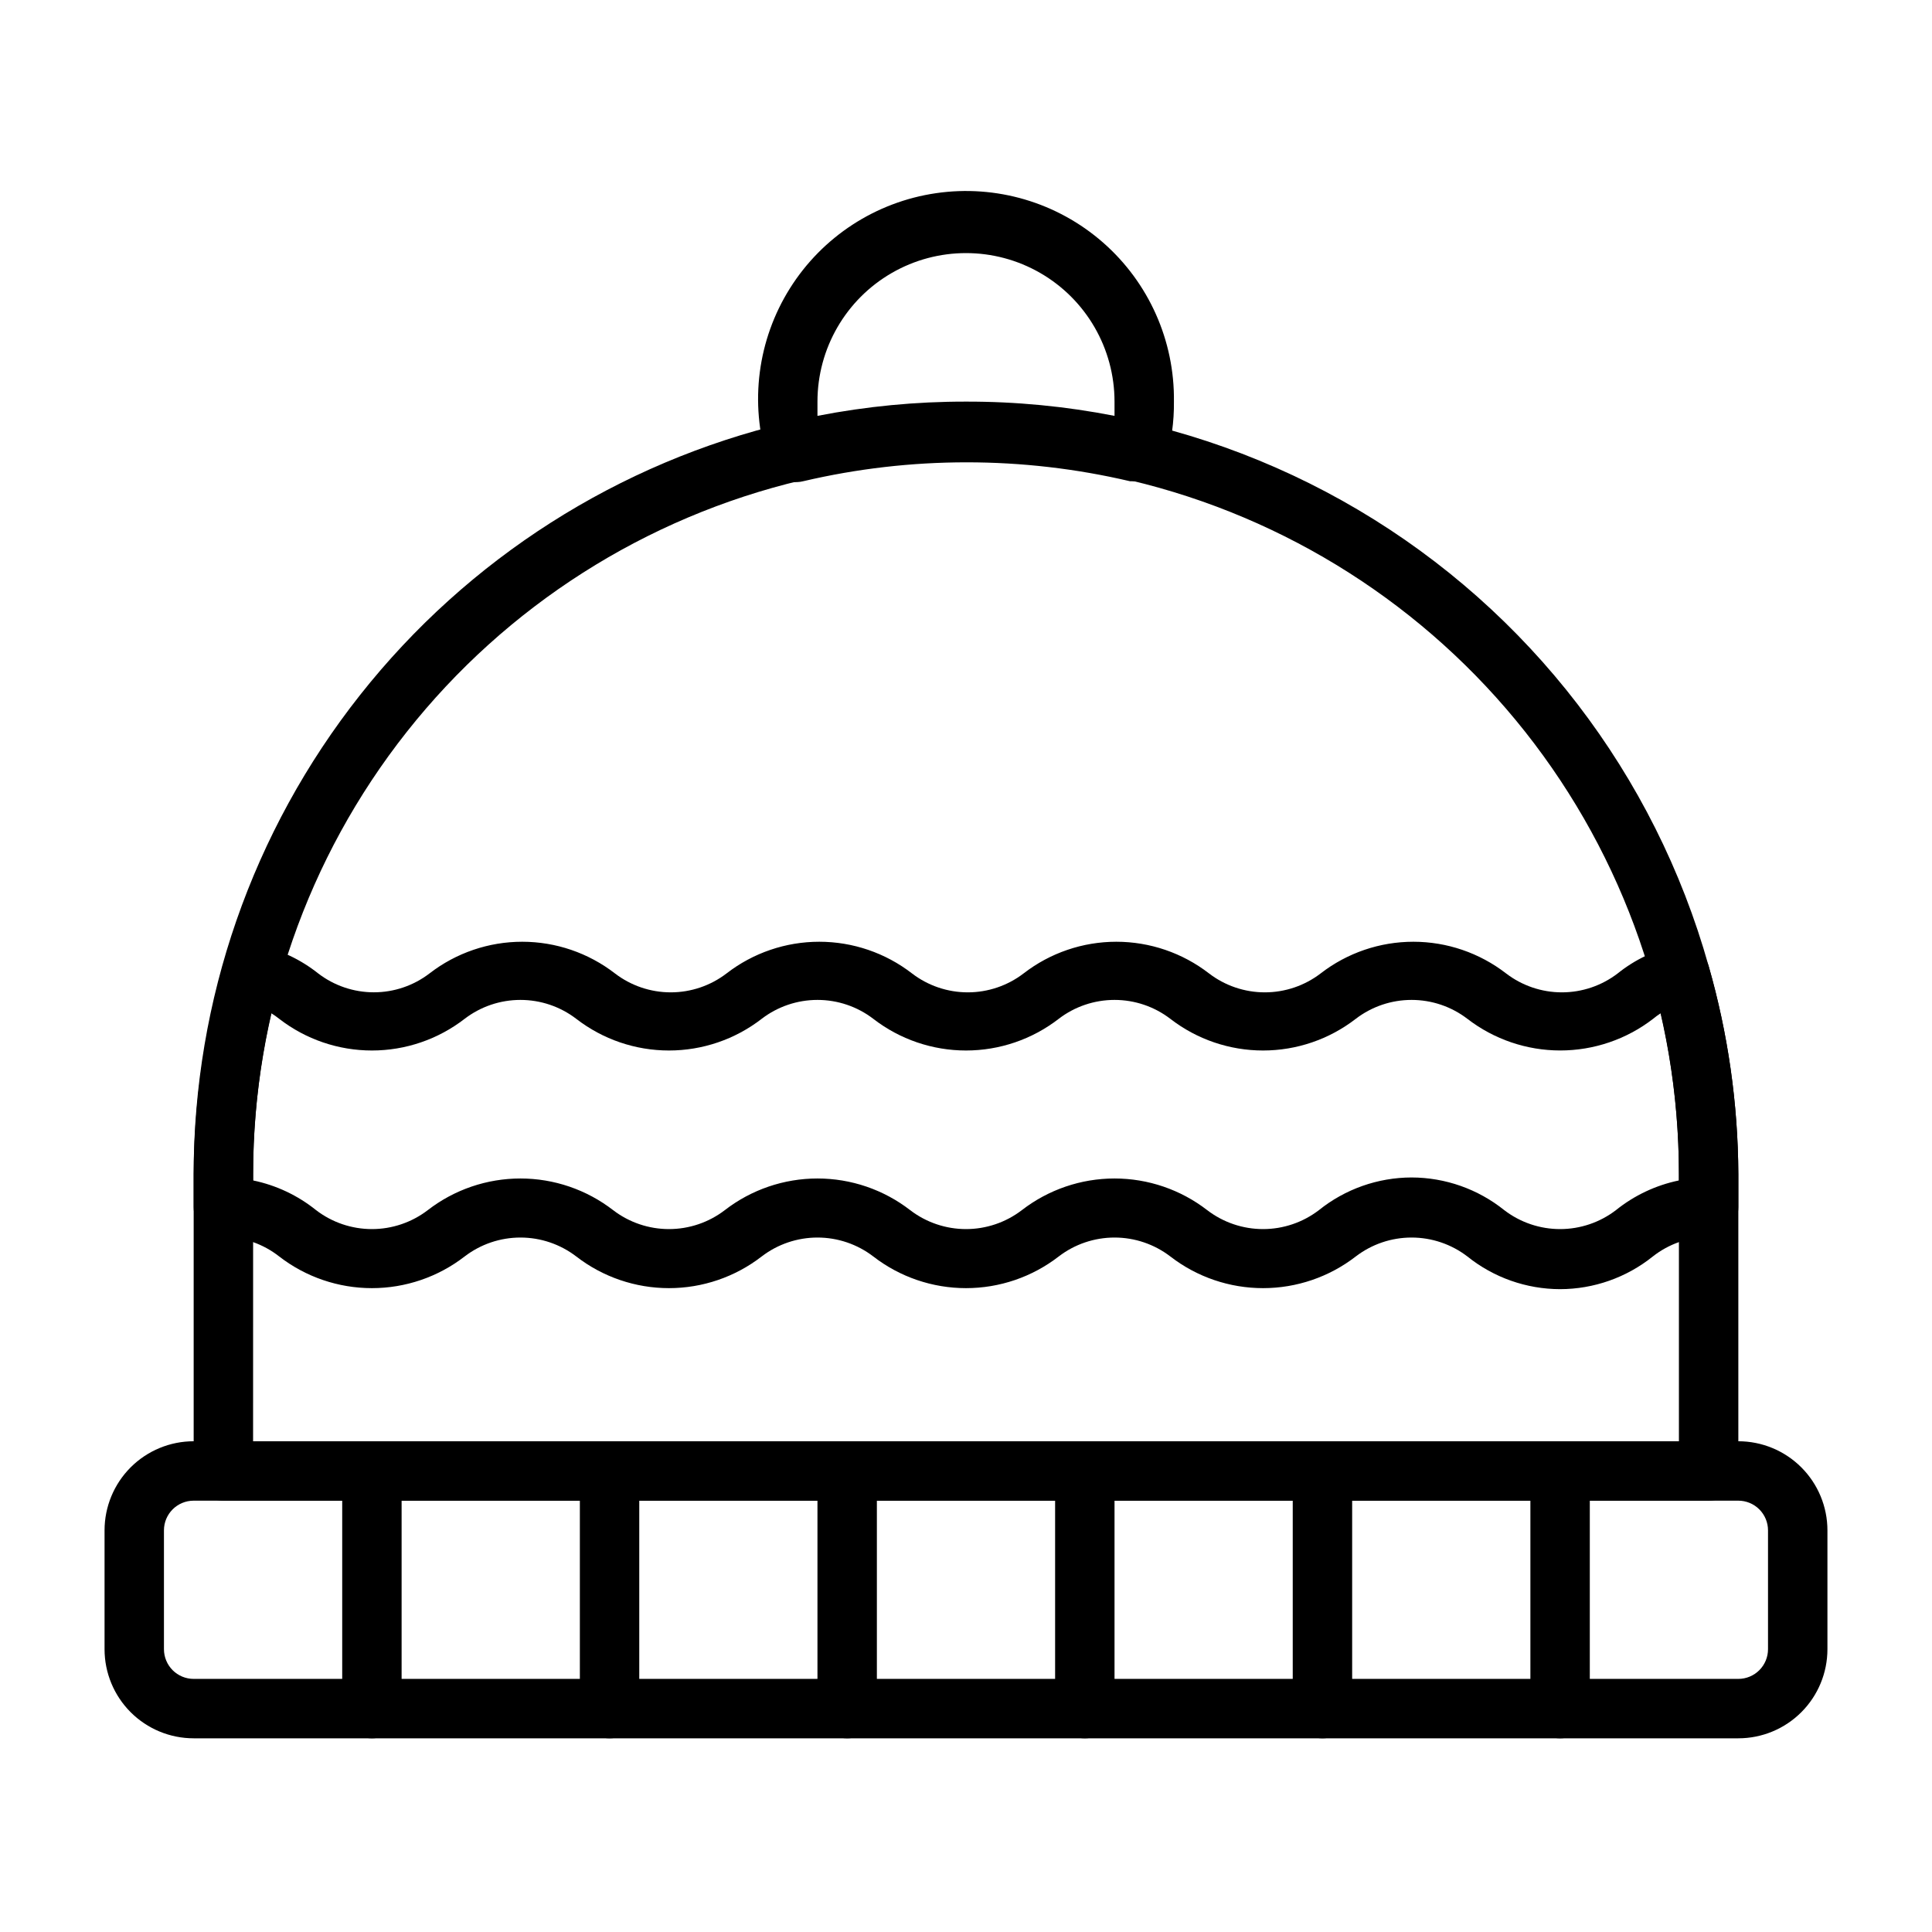<?xml version="1.0" encoding="UTF-8"?>
<!-- Uploaded to: ICON Repo, www.svgrepo.com, Generator: ICON Repo Mixer Tools -->
<svg fill="#000000" width="800px" height="800px" version="1.1" viewBox="144 144 512 512" xmlns="http://www.w3.org/2000/svg">
 <g>
  <path d="m604.67 604.67h-409.35c-6.262 0-12.27-2.488-16.699-6.918-4.426-4.43-6.914-10.434-6.914-16.699v-31.488c0-6.262 2.488-12.27 6.914-16.699 4.43-4.43 10.438-6.918 16.699-6.918h409.35c6.262 0 12.27 2.488 16.699 6.918 4.43 4.43 6.918 10.438 6.918 16.699v31.488c0 6.266-2.488 12.27-6.918 16.699-4.43 4.43-10.438 6.918-16.699 6.918zm-409.35-62.977c-4.348 0-7.871 3.523-7.871 7.871v31.488c0 2.09 0.832 4.09 2.305 5.566 1.477 1.477 3.481 2.305 5.566 2.305h409.35c2.086 0 4.09-0.828 5.566-2.305 1.477-1.477 2.305-3.477 2.305-5.566v-31.488c0-2.086-0.828-4.09-2.305-5.566-1.477-1.477-3.481-2.305-5.566-2.305z"/>
  <path d="m596.8 541.7h-393.6c-4.348 0-7.875-3.523-7.875-7.871v-78.723c0-46.07 15.539-90.797 44.113-126.94 28.57-36.141 68.5-61.586 113.33-72.219h0.551c51.328-11.953 105.29-3.644 150.64 23.188 45.355 26.836 78.613 70.129 92.848 120.87 5.137 17.918 7.785 36.461 7.871 55.102v78.723c0 2.086-0.832 4.09-2.305 5.566-1.477 1.477-3.481 2.305-5.566 2.305zm-385.73-15.746h377.86v-70.848c-0.008-42.531-14.363-83.816-40.75-117.18-26.387-33.355-63.258-56.836-104.64-66.637-28.48-6.668-58.113-6.668-86.594 0h-0.551c-41.371 9.816-78.223 33.301-104.59 66.66-26.371 33.355-40.719 74.633-40.723 117.15z"/>
  <path d="m557.44 485.64c-8.93-0.016-17.594-3.066-24.559-8.656-4.246-3.258-9.449-5.023-14.801-5.023s-10.551 1.766-14.797 5.023c-7.035 5.438-15.672 8.387-24.562 8.387s-17.527-2.949-24.562-8.387c-4.246-3.258-9.445-5.023-14.797-5.023s-10.555 1.766-14.801 5.023c-7.031 5.438-15.672 8.387-24.559 8.387-8.891 0-17.531-2.949-24.562-8.387-4.246-3.258-9.449-5.023-14.801-5.023-5.348 0-10.551 1.766-14.797 5.023-7.031 5.438-15.672 8.387-24.562 8.387s-17.527-2.949-24.559-8.387c-4.246-3.258-9.449-5.023-14.801-5.023-5.352 0-10.551 1.766-14.801 5.023-7.031 5.438-15.668 8.387-24.559 8.387s-17.527-2.949-24.562-8.387c-4.223-3.32-9.426-5.148-14.797-5.195-4.348 0-7.875-3.527-7.875-7.875v-8.816c0.086-18.641 2.734-37.184 7.875-55.102 1.148-4.047 5.273-6.473 9.367-5.512 5.75 1.254 11.137 3.812 15.742 7.477 4.234 3.25 9.422 5.012 14.762 5.012 5.336 0 10.523-1.762 14.758-5.012 7.035-5.438 15.672-8.387 24.562-8.387s17.527 2.949 24.562 8.387c4.246 3.258 9.445 5.023 14.797 5.023s10.555-1.766 14.801-5.023c7.031-5.438 15.672-8.387 24.559-8.387 8.891 0 17.531 2.949 24.562 8.387 4.246 3.258 9.449 5.023 14.801 5.023 5.348 0 10.551-1.766 14.797-5.023 7.031-5.438 15.672-8.387 24.562-8.387s17.527 2.949 24.559 8.387c4.246 3.258 9.449 5.023 14.801 5.023 5.352 0 10.551-1.766 14.801-5.023 7.031-5.438 15.668-8.387 24.559-8.387s17.527 2.949 24.562 8.387c4.246 3.258 9.445 5.023 14.797 5.023 5.352 0 10.555-1.766 14.801-5.023 4.59-3.688 9.984-6.25 15.742-7.477 3.742-0.395 7.238 1.914 8.348 5.512 5.137 17.918 7.785 36.461 7.871 55.102v8.816c0 2.09-0.832 4.09-2.305 5.566-1.477 1.477-3.481 2.309-5.566 2.309-5.375 0.047-10.578 1.875-14.801 5.195-6.969 5.59-15.629 8.641-24.562 8.656zm-39.359-29.598c8.934 0.016 17.594 3.07 24.562 8.66 4.246 3.254 9.449 5.019 14.797 5.019 5.352 0 10.555-1.766 14.801-5.019 4.859-3.91 10.582-6.609 16.688-7.871v-1.734c-0.004-14.328-1.613-28.613-4.801-42.586-0.715 0.453-1.398 0.953-2.047 1.496-7.051 5.43-15.699 8.379-24.602 8.379-8.898 0-17.547-2.949-24.598-8.379-4.246-3.258-9.449-5.019-14.801-5.019s-10.551 1.762-14.797 5.019c-7.035 5.438-15.672 8.387-24.562 8.387s-17.527-2.949-24.562-8.387c-4.246-3.258-9.445-5.019-14.797-5.019s-10.555 1.762-14.801 5.019c-7.031 5.438-15.672 8.387-24.559 8.387-8.891 0-17.531-2.949-24.562-8.387-4.246-3.258-9.449-5.019-14.801-5.019-5.348 0-10.551 1.762-14.797 5.019-7.031 5.438-15.672 8.387-24.562 8.387s-17.527-2.949-24.559-8.387c-4.246-3.258-9.449-5.019-14.801-5.019-5.352 0-10.551 1.762-14.801 5.019-7.031 5.438-15.668 8.387-24.559 8.387s-17.527-2.949-24.562-8.387c-0.676-0.543-1.387-1.043-2.125-1.496-3.184 13.973-4.797 28.258-4.801 42.586v1.734c6.109 1.262 11.828 3.961 16.688 7.871 4.246 3.254 9.449 5.019 14.801 5.019 5.352 0 10.551-1.766 14.801-5.019 7.031-5.438 15.668-8.391 24.559-8.391s17.527 2.953 24.562 8.391c4.246 3.254 9.445 5.019 14.797 5.019 5.352 0 10.555-1.766 14.801-5.019 7.031-5.438 15.672-8.391 24.559-8.391 8.891 0 17.531 2.953 24.562 8.391 4.246 3.254 9.449 5.019 14.801 5.019 5.348 0 10.551-1.766 14.797-5.019 7.035-5.438 15.672-8.391 24.562-8.391s17.527 2.953 24.559 8.391c4.25 3.254 9.449 5.019 14.801 5.019s10.551-1.766 14.801-5.019c6.965-5.59 15.629-8.645 24.559-8.66z"/>
  <path d="m445.34 271.53h-1.891 0.004c-28.48-6.68-58.117-6.68-86.594 0-4.07 1.02-8.227-1.336-9.445-5.352-4.816-15.395-2.648-32.129 5.938-45.785 8.582-13.652 22.719-22.863 38.68-25.195 15.961-2.336 32.141 2.441 44.277 13.07 12.133 10.625 19.004 26.035 18.793 42.164 0.066 5.328-0.676 10.637-2.203 15.746-1.094 3.231-4.144 5.394-7.559 5.352zm-45.34-21.098c13.211-0.027 26.395 1.238 39.359 3.777v-3.777c0-14.062-7.504-27.055-19.68-34.086-12.18-7.031-27.184-7.031-39.359 0-12.18 7.031-19.684 20.023-19.684 34.086v3.777c12.969-2.531 26.148-3.797 39.363-3.777z"/>
  <path d="m242.56 604.67c-4.348 0-7.871-3.523-7.871-7.871v-62.977c0-4.348 3.523-7.875 7.871-7.875s7.871 3.527 7.871 7.875v62.977c0 2.086-0.828 4.09-2.305 5.566-1.477 1.473-3.481 2.305-5.566 2.305z"/>
  <path d="m305.54 604.67c-4.348 0-7.871-3.523-7.871-7.871v-62.977c0-4.348 3.523-7.875 7.871-7.875s7.871 3.527 7.871 7.875v62.977c0 2.086-0.828 4.09-2.305 5.566-1.477 1.473-3.481 2.305-5.566 2.305z"/>
  <path d="m557.44 604.67c-4.348 0-7.871-3.523-7.871-7.871v-62.977c0-4.348 3.523-7.875 7.871-7.875s7.875 3.527 7.875 7.875v62.977c0 2.086-0.832 4.09-2.309 5.566-1.477 1.473-3.477 2.305-5.566 2.305z"/>
  <path d="m494.46 604.67c-4.348 0-7.871-3.523-7.871-7.871v-62.977c0-4.348 3.523-7.875 7.871-7.875 4.348 0 7.875 3.527 7.875 7.875v62.977c0 2.086-0.832 4.09-2.309 5.566-1.473 1.473-3.477 2.305-5.566 2.305z"/>
  <path d="m368.51 604.67c-4.348 0-7.875-3.523-7.875-7.871v-62.977c0-4.348 3.527-7.875 7.875-7.875 4.348 0 7.871 3.527 7.871 7.875v62.977c0 2.086-0.828 4.09-2.305 5.566-1.477 1.473-3.481 2.305-5.566 2.305z"/>
  <path d="m431.49 604.67c-4.348 0-7.875-3.523-7.875-7.871v-62.977c0-4.348 3.527-7.875 7.875-7.875 4.348 0 7.871 3.527 7.871 7.875v62.977c0 2.086-0.832 4.09-2.305 5.566-1.477 1.473-3.481 2.305-5.566 2.305z"/>
 </g>
</svg>